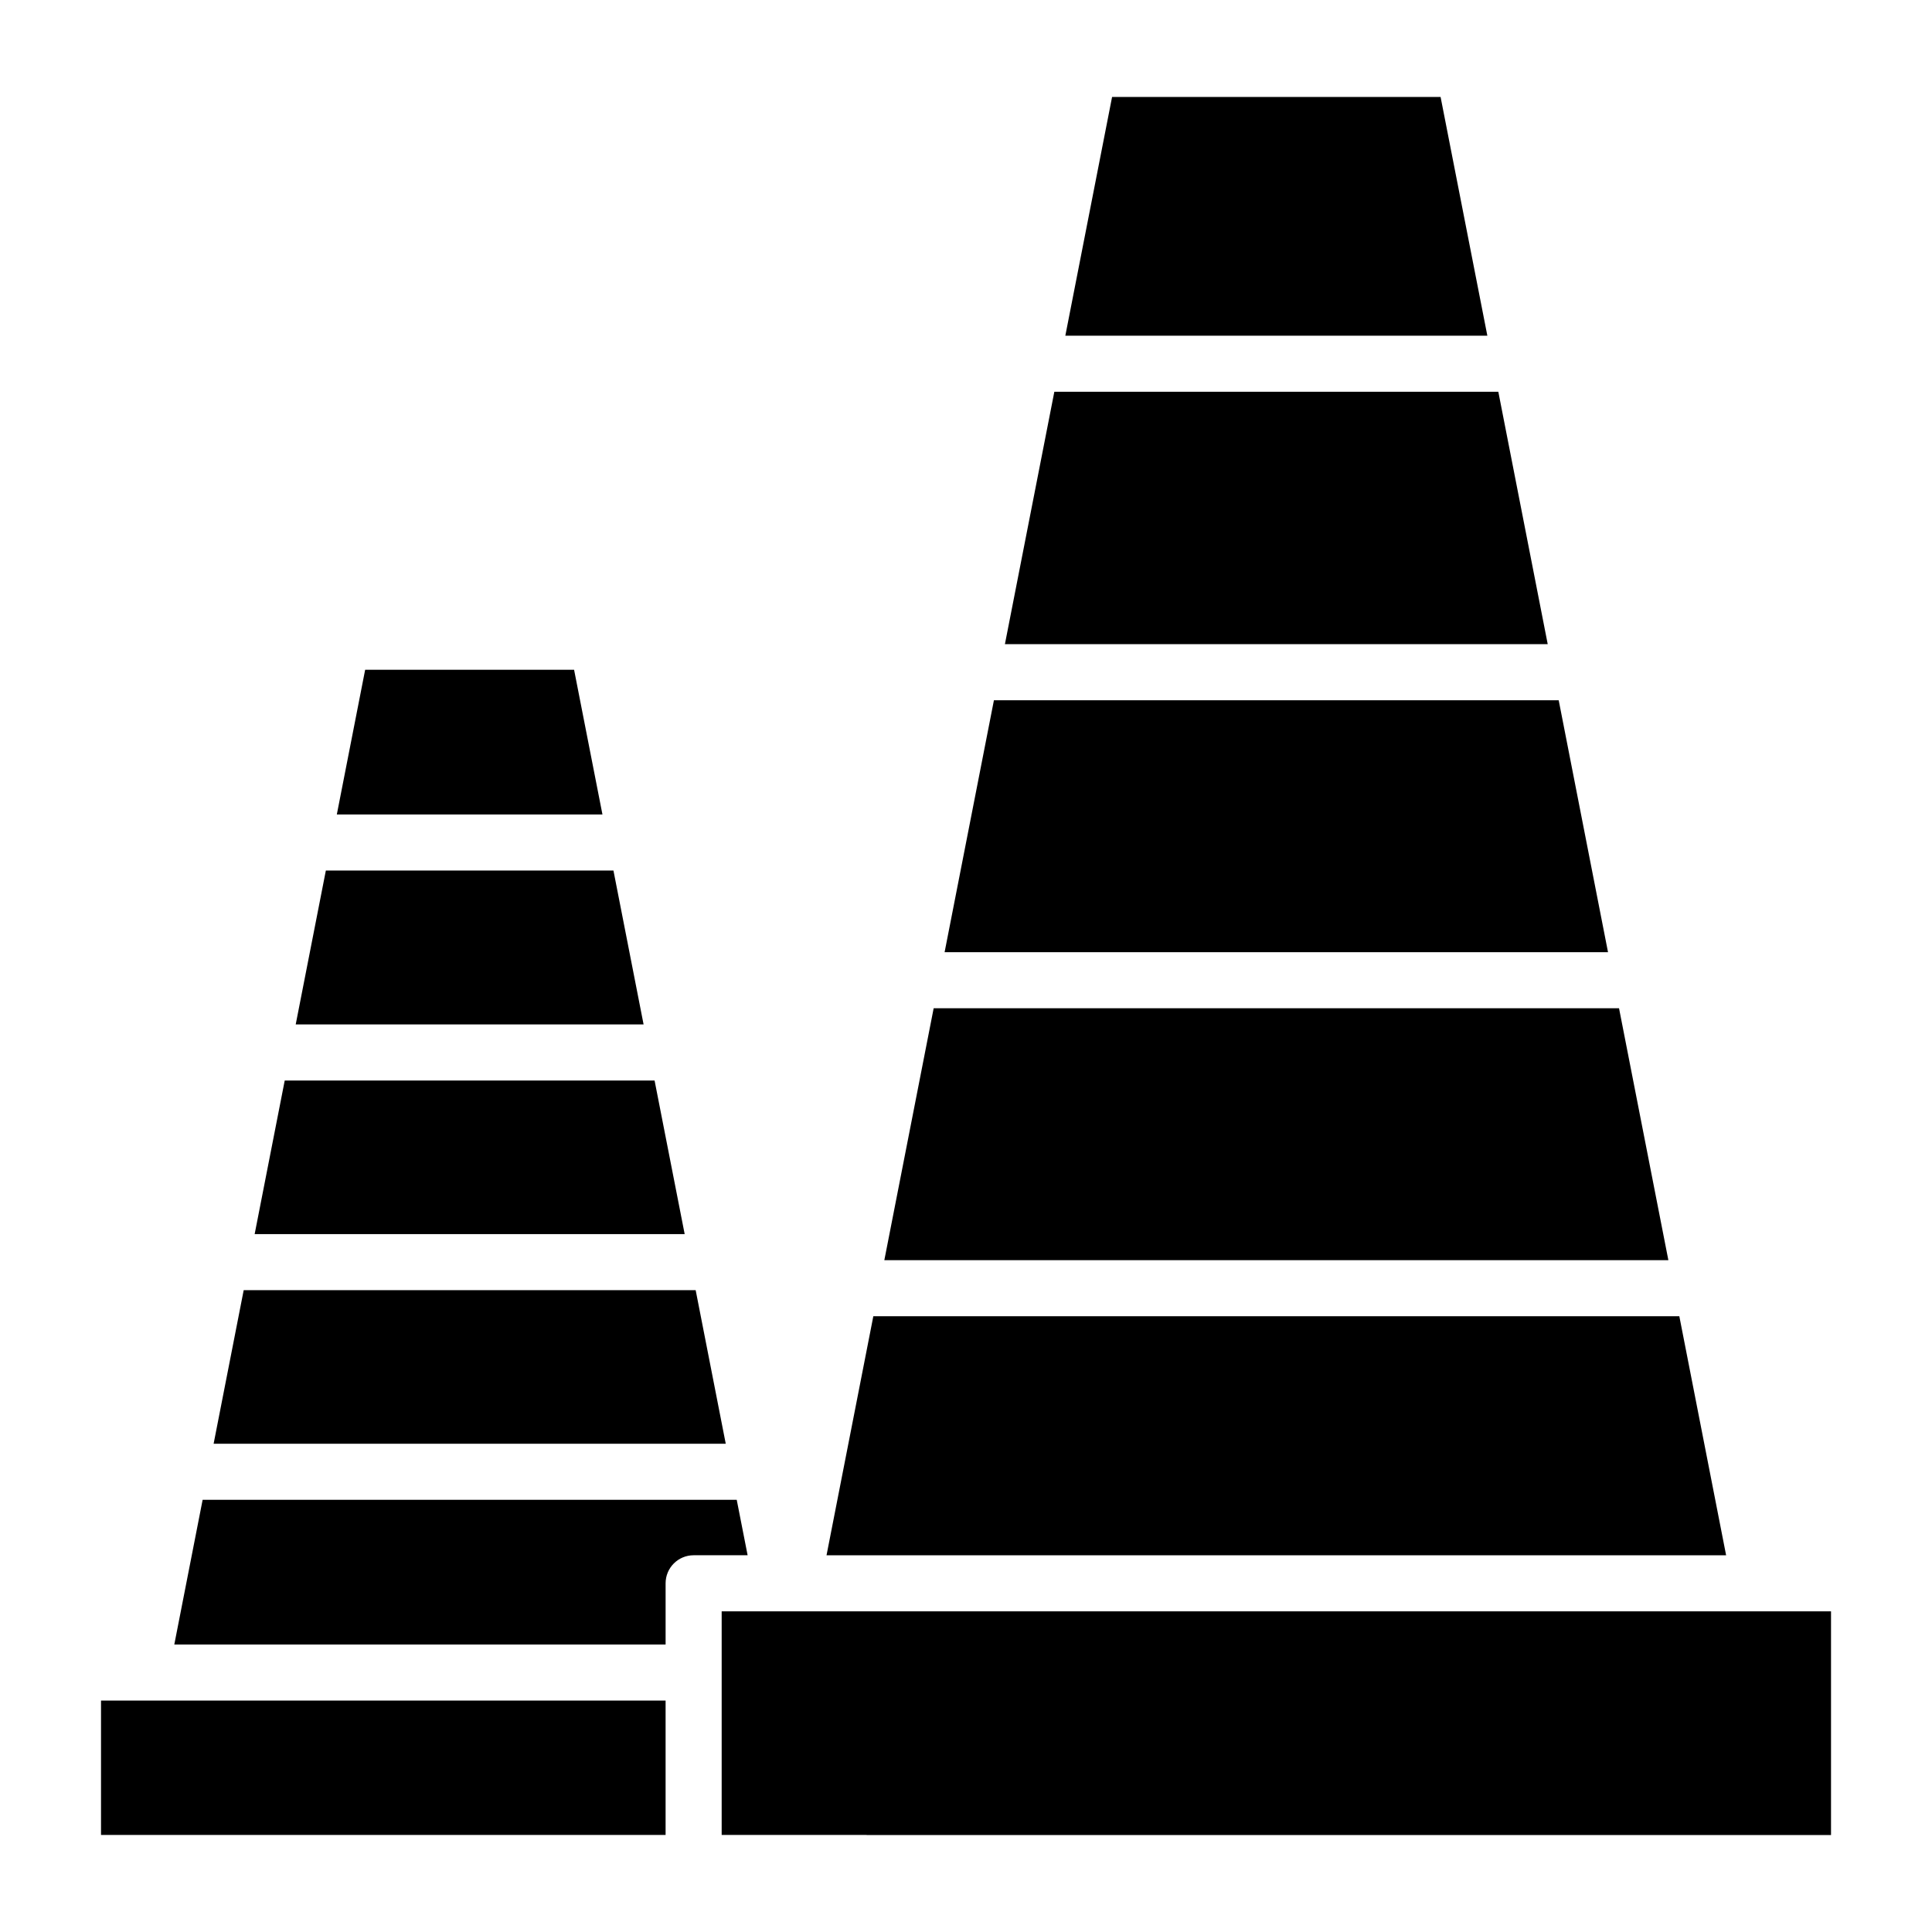 <?xml version="1.0" encoding="UTF-8"?>
<!-- Uploaded to: SVG Repo, www.svgrepo.com, Generator: SVG Repo Mixer Tools -->
<svg fill="#000000" width="800px" height="800px" version="1.1" viewBox="144 144 512 512" xmlns="http://www.w3.org/2000/svg">
 <g>
  <path d="m557.07 329.57h-149.67l-13.07 66.766h175.81z"/>
  <path d="m573.06 411.2h-181.63l-13.074 66.766h207.78z"/>
  <path d="m541.07 247.82h-117.66l-13.098 66.891h143.85z"/>
  <path d="m317.47 430.35h-98.016l-7.969 40.703h113.96z"/>
  <path d="m589.04 492.82h-213.6l-12.402 63.344h238.4z"/>
  <path d="m328.36 485.91h-119.78l-7.969 40.699h135.72z"/>
  <path d="m306.57 374.7h-76.215l-7.988 40.785h92.191z"/>
  <path d="m525.77 169.69h-87.055l-12.391 63.277h111.84z"/>
  <path d="m610.47 571.02h-275.22v16.184c0 0.012 0.008 0.023 0.008 0.035 0 0.012-0.008 0.023-0.008 0.035v43.004h38.344c0.051 0 0.094 0.027 0.145 0.027h255.5v-59.285z"/>
  <path d="m170.77 594.67v35.609h149.62v-35.609z"/>
  <path d="m296.14 321.5h-55.371l-7.508 38.348h70.395z"/>
  <path d="m339.24 541.46h-141.54l-7.508 38.348h130.2v-16.219c0-4.102 3.324-7.43 7.43-7.43h14.305z"/>
 </g>
</svg>